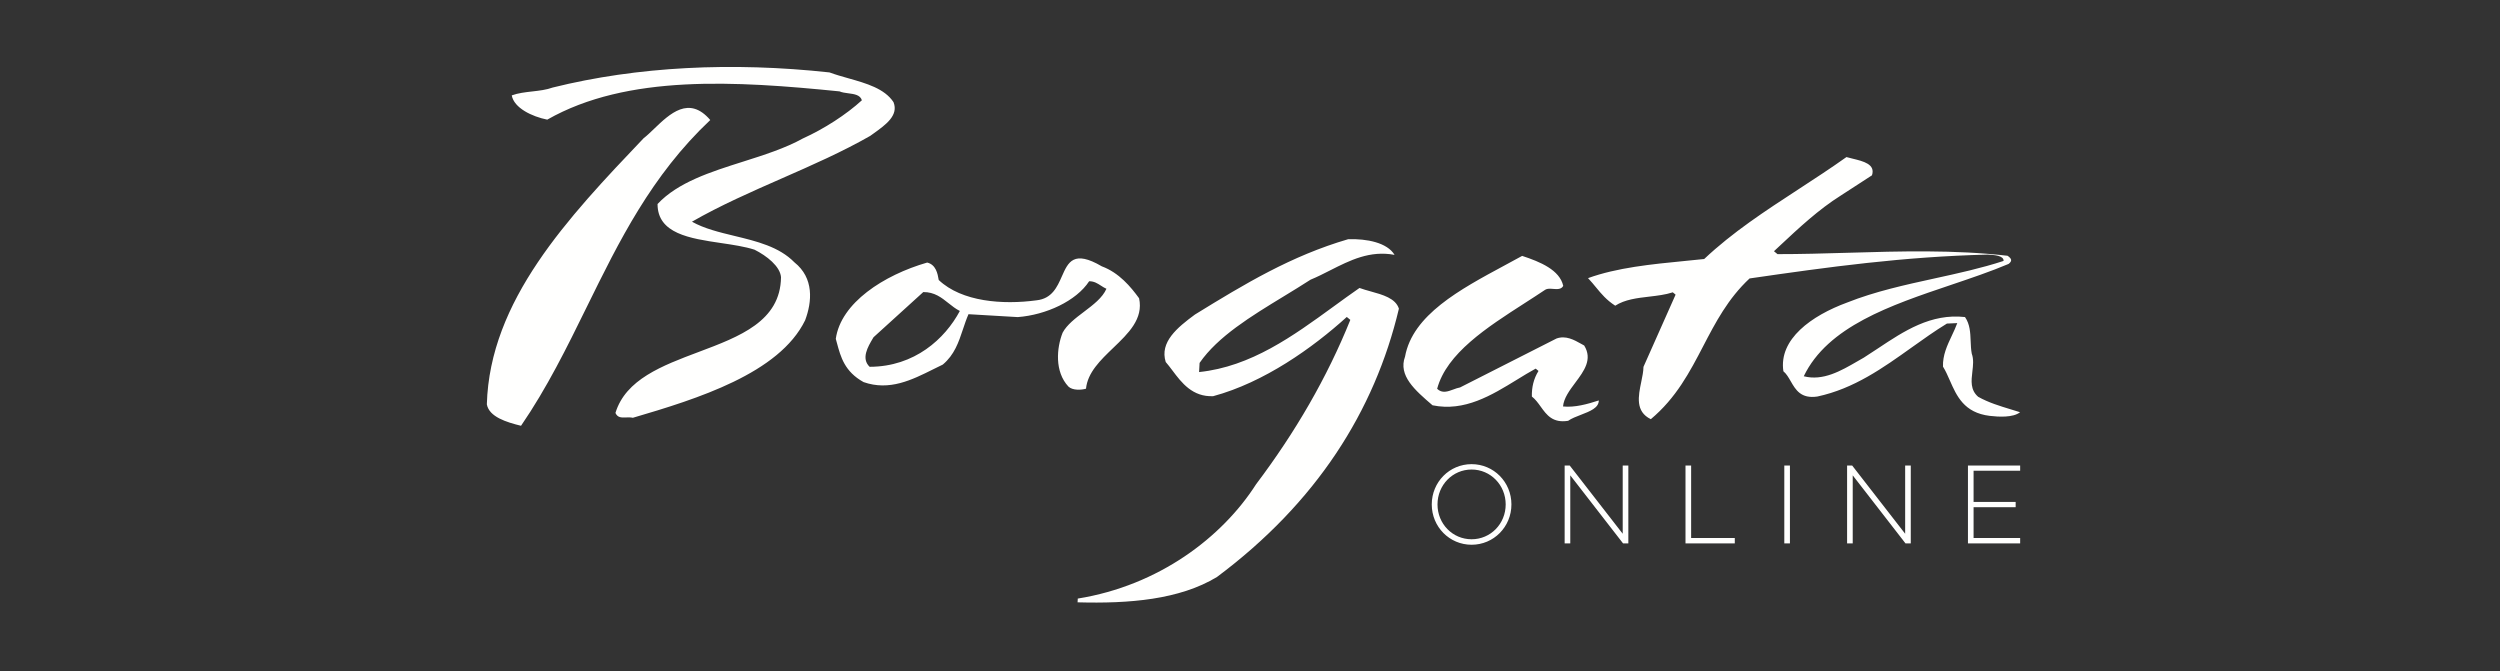 <svg width="190" height="51" viewBox="0 0 190 51" fill="none" xmlns="http://www.w3.org/2000/svg">
<rect x="0" y="0" width="190" height="51" fill="#333333" stroke="none"/>
<path fill-rule="evenodd" clip-rule="evenodd" d="M67.906 7.762C68.313 8.769 67.314 9.484 66.378 10.154L66.378 10.154C66.296 10.212 66.214 10.271 66.134 10.329C64.03 11.534 61.73 12.544 59.421 13.558C57.087 14.583 54.745 15.612 52.589 16.849C53.522 17.374 54.666 17.651 55.826 17.931C57.504 18.337 59.215 18.751 60.374 19.936C61.877 21.134 61.718 22.933 61.19 24.341C59.223 28.375 53.002 30.312 48.099 31.751C47.914 31.712 47.734 31.719 47.566 31.726C47.228 31.739 46.94 31.751 46.774 31.384C47.548 28.835 50.334 27.788 53.088 26.753C56.222 25.576 59.316 24.413 59.357 21.068C59.292 20.242 58.272 19.443 57.345 18.977C56.61 18.74 55.713 18.607 54.801 18.472C52.434 18.122 49.967 17.758 49.974 15.503C51.527 13.852 53.997 13.069 56.462 12.288C58.069 11.778 59.673 11.27 61.021 10.522C62.633 9.795 64.321 8.702 65.503 7.621C65.38 7.209 64.922 7.149 64.468 7.09C64.229 7.059 63.991 7.027 63.803 6.945C55.942 6.155 47.675 5.628 41.591 9.093C40.427 8.86 39.063 8.204 38.893 7.249C39.38 7.072 39.916 7.011 40.452 6.95C40.988 6.889 41.524 6.828 42.011 6.651C48.436 5.056 55.633 4.698 63.043 5.504C63.497 5.673 63.989 5.812 64.484 5.952C65.844 6.337 67.224 6.728 67.906 7.762ZM105.988 19.371C104.115 19.014 102.588 19.789 101.093 20.547C100.596 20.8 100.103 21.05 99.602 21.256C98.942 21.684 98.253 22.103 97.561 22.525L97.561 22.525C95.079 24.037 92.555 25.575 91.169 27.582L91.13 28.277C95.073 27.868 98.291 25.525 101.354 23.294C102.016 22.812 102.67 22.336 103.322 21.885C103.579 21.981 103.871 22.062 104.169 22.145L104.169 22.145C105.084 22.398 106.066 22.669 106.317 23.459C104.472 31.241 100.042 38.213 92.488 43.852C89.643 45.576 85.814 45.886 81.895 45.777L81.911 45.492C88.079 44.496 92.885 40.835 95.468 36.795C98.439 32.859 100.862 28.687 102.625 24.311L102.356 24.089C99.755 26.444 96.075 29.062 92.204 30.109C90.626 30.18 89.799 29.082 89.1 28.151C88.927 27.921 88.761 27.702 88.595 27.513C88.119 26.006 89.472 24.893 90.817 23.904C94.594 21.578 98.135 19.443 102.467 18.178C103.871 18.136 105.425 18.433 105.988 19.371ZM44.596 23.327C47.051 18.333 49.506 13.337 53.98 9.122C52.369 7.238 50.899 8.649 49.714 9.786C49.43 10.059 49.162 10.317 48.912 10.509C43.129 16.58 37.223 22.849 37 30.728C37.17 31.682 38.492 32.089 39.598 32.359C41.577 29.471 43.087 26.399 44.596 23.327ZM66.092 27.877C65.432 27.249 65.958 26.358 66.332 25.726L66.386 25.633L70.169 22.197C71.022 22.192 71.556 22.618 72.088 23.042C72.361 23.259 72.633 23.476 72.948 23.634C71.819 25.747 69.512 27.871 66.092 27.877ZM86.571 22.668C85.946 21.809 85.055 20.729 83.737 20.241C81.594 18.986 81.182 19.918 80.703 21C80.346 21.809 79.951 22.701 78.769 22.825C76.226 23.169 73.1 22.945 71.343 21.28C71.26 20.782 71.129 20.116 70.466 19.954C67.159 20.91 63.9 23.021 63.52 25.752C63.548 25.852 63.575 25.951 63.602 26.052C63.892 27.131 64.191 28.242 65.633 29.04C67.594 29.729 69.304 28.875 70.931 28.063L70.931 28.063L70.931 28.063C71.173 27.942 71.413 27.822 71.651 27.709C72.538 26.966 72.861 25.999 73.185 25.024C73.314 24.639 73.442 24.253 73.606 23.879L77.35 24.099C79.491 23.936 81.793 22.88 82.776 21.375C83.149 21.37 83.413 21.541 83.677 21.712C83.81 21.798 83.943 21.883 84.089 21.947C83.788 22.634 83.086 23.164 82.385 23.694C81.737 24.183 81.09 24.672 80.759 25.285C80.3 26.449 80.143 28.249 81.2 29.379C81.518 29.686 82.195 29.644 82.536 29.541C82.657 28.311 83.637 27.37 84.608 26.438C85.765 25.328 86.909 24.23 86.571 22.668ZM135.307 18.64C136.71 17.328 138.224 15.914 139.894 14.865L142.269 13.325C142.55 12.483 141.625 12.258 140.798 12.057C140.635 12.018 140.475 11.979 140.33 11.937C139.129 12.791 137.901 13.592 136.681 14.387C134.161 16.03 131.673 17.652 129.518 19.685C129.04 19.736 128.556 19.783 128.07 19.831L128.07 19.831L128.07 19.831C125.517 20.081 122.901 20.337 120.69 21.138C120.921 21.383 121.114 21.617 121.3 21.843C121.711 22.341 122.088 22.798 122.757 23.233C123.487 22.761 124.418 22.652 125.341 22.544C125.962 22.471 126.58 22.399 127.132 22.216L127.345 22.394L124.904 27.881C124.9 28.225 124.819 28.616 124.736 29.019C124.511 30.105 124.269 31.279 125.463 31.858C127.396 30.237 128.42 28.272 129.443 26.308C130.383 24.503 131.322 22.699 132.967 21.162C139.015 20.284 144.665 19.506 151.066 19.349L151.068 19.349C151.572 19.379 152.295 19.422 152.272 19.83C150.589 20.382 148.818 20.769 147.04 21.158C144.774 21.654 142.497 22.152 140.376 22.995C137.683 23.987 135.171 25.771 135.537 28.216C135.769 28.408 135.931 28.69 136.098 28.98C136.472 29.628 136.869 30.319 138.12 30.136C140.899 29.541 143.113 27.961 145.285 26.41C146.174 25.776 147.055 25.146 147.966 24.591L148.753 24.556C148.634 24.879 148.486 25.194 148.338 25.509C147.988 26.251 147.638 26.994 147.667 27.862C147.865 28.18 148.024 28.542 148.188 28.914C148.706 30.092 149.266 31.366 151.212 31.605C151.88 31.685 152.996 31.752 153.525 31.329C153.297 31.256 153.068 31.187 152.84 31.117C151.971 30.853 151.116 30.592 150.341 30.156C149.736 29.631 149.817 28.941 149.899 28.247C149.955 27.777 150.011 27.304 149.854 26.88C149.796 26.574 149.783 26.252 149.77 25.928C149.745 25.286 149.719 24.638 149.34 24.096C146.747 23.805 144.703 25.163 142.727 26.477C142.367 26.716 142.01 26.954 141.651 27.18C141.49 27.27 141.326 27.365 141.161 27.461C139.906 28.187 138.55 28.972 137.086 28.596C138.899 24.818 143.682 23.203 148.263 21.657C149.788 21.142 151.289 20.635 152.652 20.059C152.946 19.83 152.898 19.662 152.575 19.438C148.537 18.973 144.44 19.093 140.427 19.211C138.626 19.263 136.843 19.316 135.089 19.314L134.821 19.093C134.982 18.944 135.144 18.793 135.307 18.64ZM118.806 21.726C118.659 22.006 118.339 21.981 118.028 21.956C117.806 21.939 117.589 21.922 117.443 22.017C116.938 22.356 116.409 22.696 115.873 23.041L115.873 23.041C113.008 24.883 109.942 26.855 109.223 29.548C109.6 29.919 110.034 29.757 110.457 29.599C110.631 29.535 110.802 29.471 110.966 29.445L118.298 25.725C119.003 25.477 119.63 25.829 120.179 26.137C120.254 26.179 120.327 26.22 120.399 26.259C121.047 27.311 120.386 28.196 119.725 29.081C119.287 29.668 118.848 30.255 118.79 30.891C119.681 30.985 120.651 30.712 121.508 30.433C121.512 31 120.835 31.261 120.155 31.523C119.797 31.661 119.438 31.799 119.177 31.982C118.004 32.169 117.547 31.535 117.094 30.905C116.891 30.623 116.688 30.342 116.422 30.136C116.405 29.435 116.556 28.785 116.926 28.192L116.711 28.015C116.244 28.269 115.769 28.561 115.285 28.859C113.372 30.034 111.304 31.305 108.872 30.802C107.535 29.654 106.252 28.55 106.783 27.102C107.36 23.936 110.939 22.008 114.362 20.165C114.807 19.925 115.25 19.687 115.683 19.448C117.06 19.898 118.537 20.519 118.806 21.726ZM114.432 38.337C114.432 36.867 113.286 35.684 111.841 35.684C110.395 35.684 109.25 36.867 109.25 38.337C109.25 39.809 110.395 40.984 111.841 40.984C113.286 40.984 114.432 39.809 114.432 38.337ZM114.868 38.337C114.868 40.043 113.517 41.401 111.841 41.401C110.165 41.401 108.814 40.043 108.814 38.337C108.814 36.632 110.165 35.275 111.841 35.275C113.517 35.275 114.868 36.632 114.868 38.337ZM123.754 35.379V41.297H123.352L119.341 36.127V41.297H118.913V35.379H119.298L123.326 40.565V35.379H123.754ZM131.844 41.297V40.888H128.526V35.379H128.098V41.297H131.844ZM135.607 41.297H136.035V35.379H135.607V41.297ZM145.219 41.297V35.379H144.792V40.565L140.764 35.379H140.379V41.297H140.807V36.127L144.817 41.297H145.219ZM149.992 35.778V38.146H153.19V38.546H149.992V40.888H153.532V41.297H149.564V35.379H153.532V35.778H149.992Z" fill="#FFFFFE"/>
</svg>
